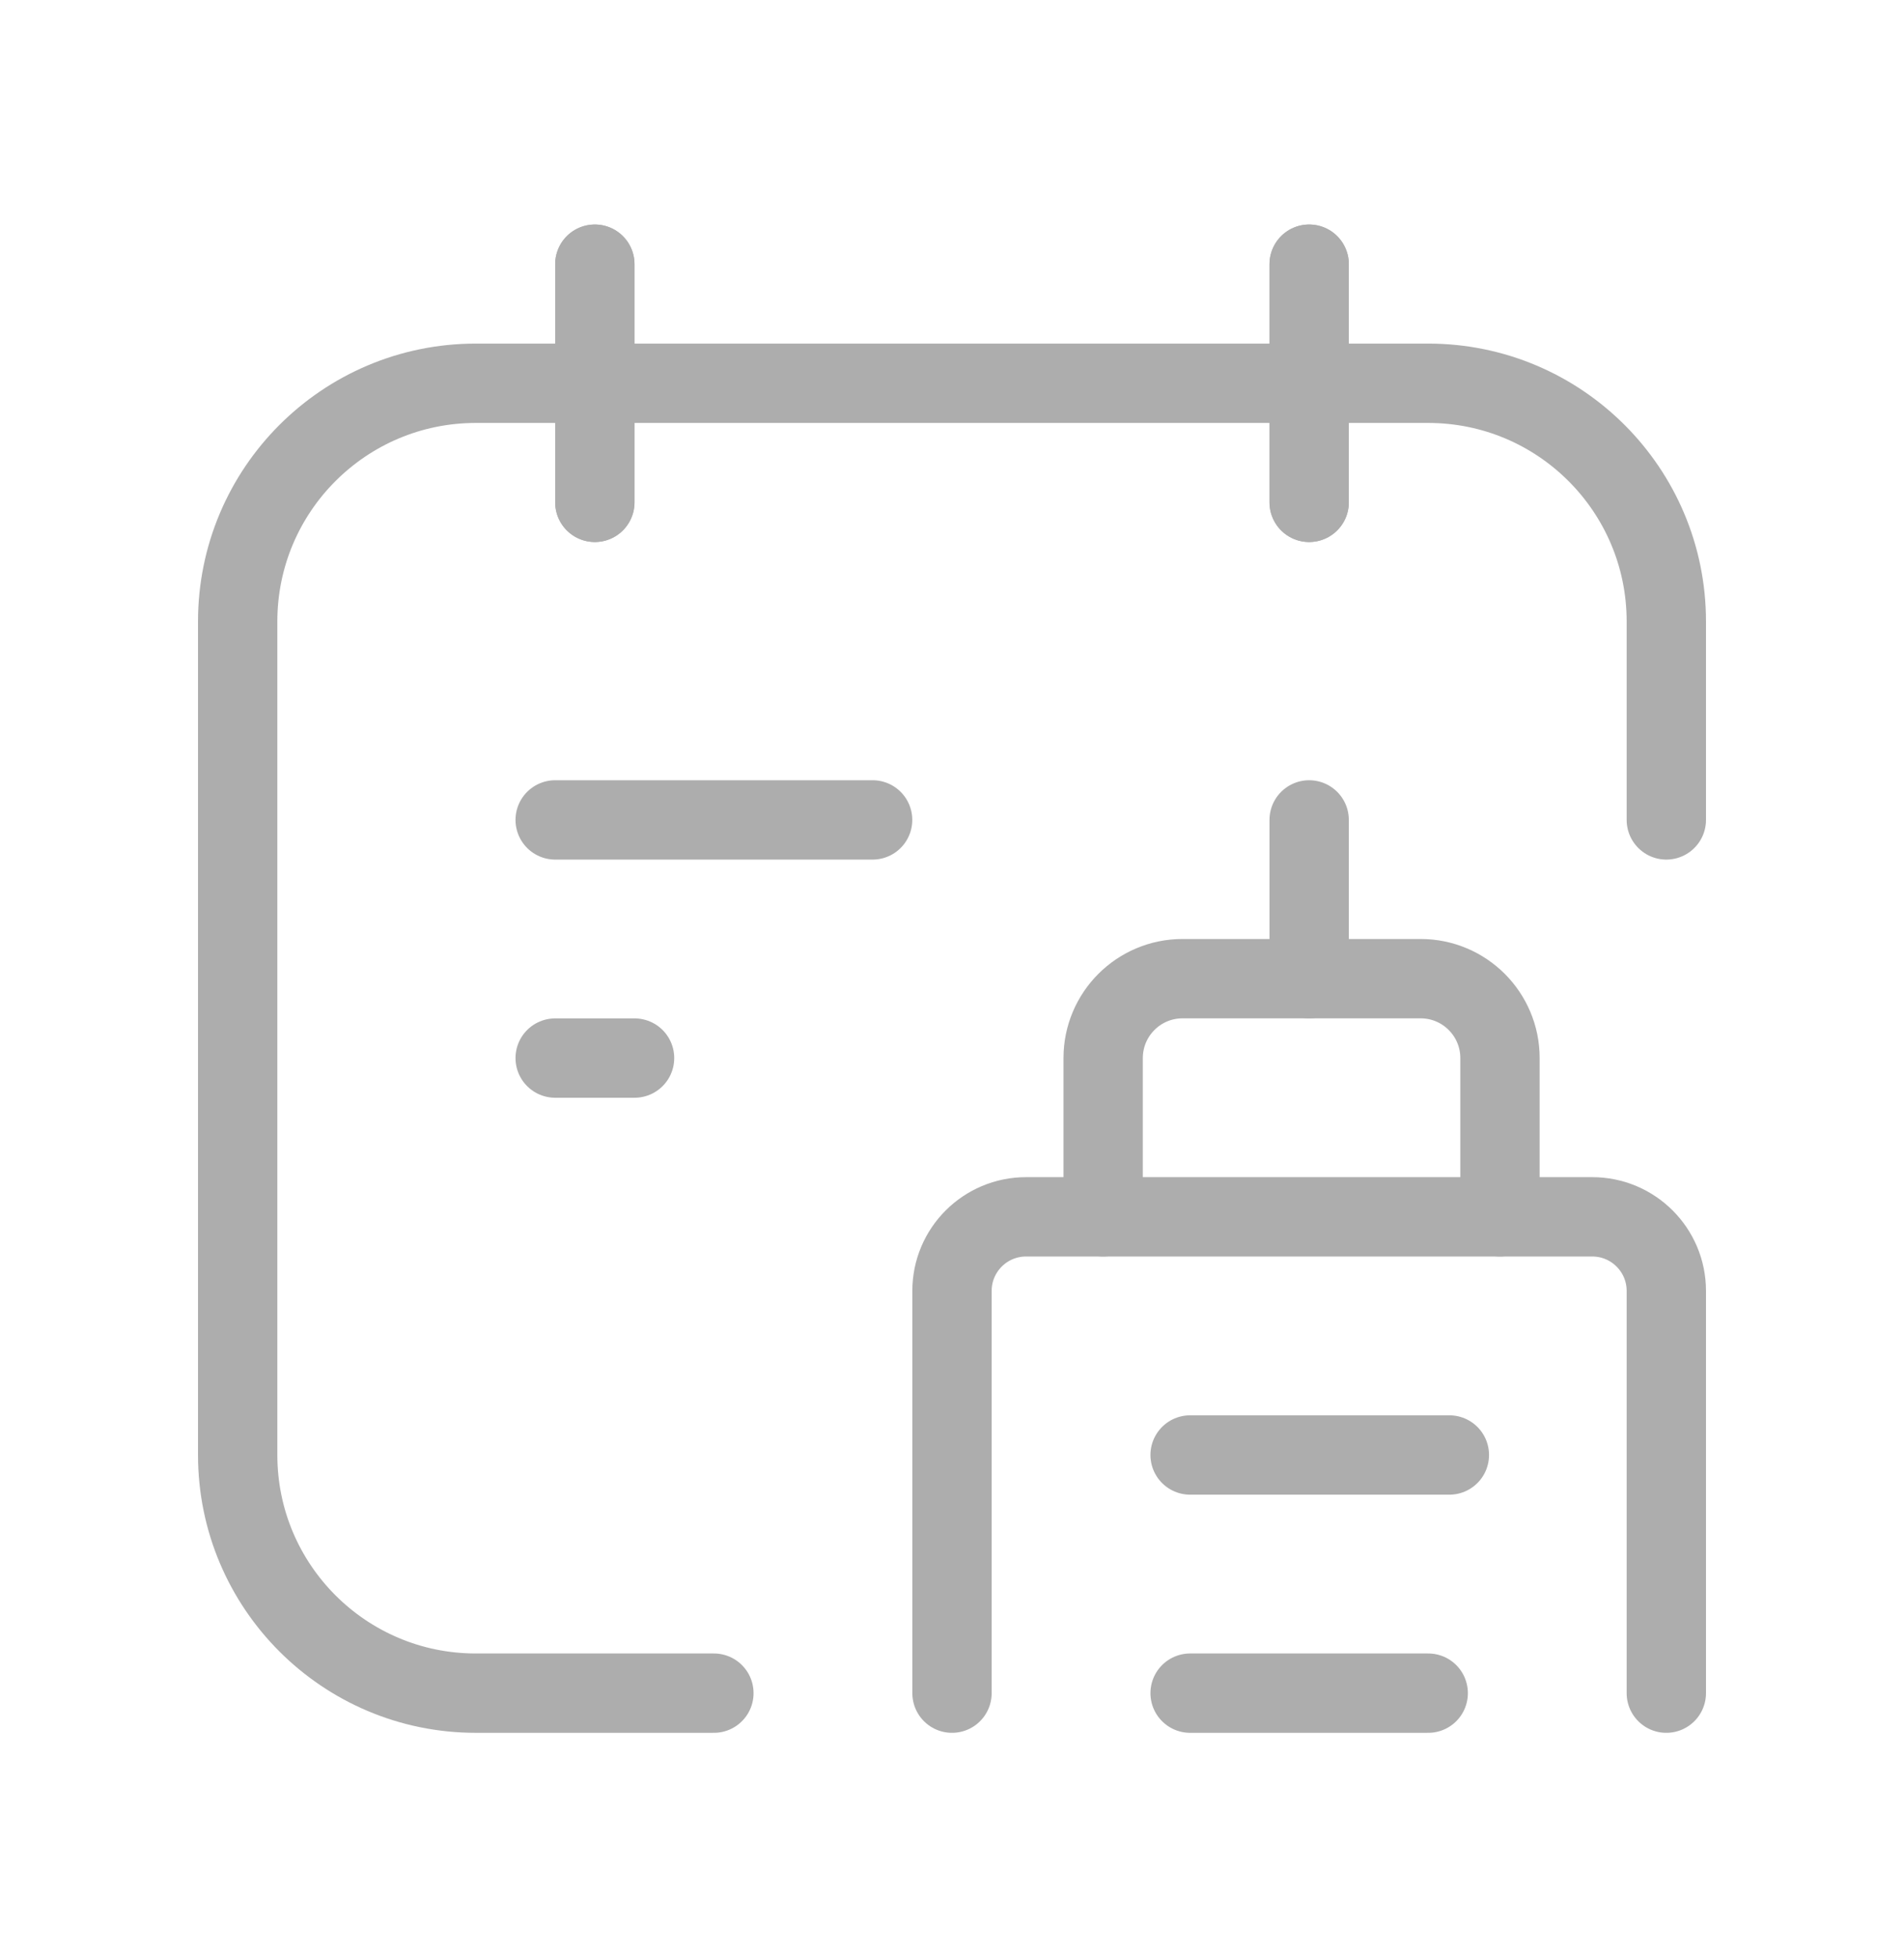<svg width="36" height="37" viewBox="0 0 36 37" fill="none" xmlns="http://www.w3.org/2000/svg">
<g opacity="0.4">
<path d="M11.247 4.994V9.496" stroke="#333333" stroke-width="1.5" stroke-linecap="round" stroke-linejoin="round"/>
<path d="M24.753 4.994V9.496" stroke="#333333" stroke-width="1.5" stroke-linecap="round" stroke-linejoin="round"/>
<path d="M11.247 4.994V9.496" stroke="#333333" stroke-width="1.5" stroke-linecap="round" stroke-linejoin="round"/>
<path d="M24.753 4.994V9.496" stroke="#333333" stroke-width="1.5" stroke-linecap="round" stroke-linejoin="round"/>
<path d="M13.498 32.006H8.996C6.51 32.006 4.494 29.99 4.494 27.504V11.747C4.494 9.261 6.51 7.245 8.996 7.245H27.004C29.49 7.245 31.506 9.261 31.506 11.747V15.499" stroke="#333333" stroke-width="1.5" stroke-linecap="round" stroke-linejoin="round"/>
<path d="M24.753 15.499V18.5" stroke="#333333" stroke-width="1.5" stroke-linecap="round" stroke-linejoin="round"/>
<path d="M20.858 23.002V20.001C20.858 19.172 21.53 18.5 22.359 18.5H26.861C27.689 18.5 28.361 19.172 28.361 20.001V23.002" stroke="#333333" stroke-width="1.5" stroke-linecap="round" stroke-linejoin="round"/>
<path d="M10.497 15.499H16.499" stroke="#333333" stroke-width="1.5" stroke-linecap="round" stroke-linejoin="round"/>
<path d="M10.497 20.001H11.998" stroke="#333333" stroke-width="1.5" stroke-linecap="round" stroke-linejoin="round"/>
<path d="M22.502 27.504H27.404" stroke="#333333" stroke-width="1.5" stroke-linecap="round" stroke-linejoin="round"/>
<path d="M22.502 32.006H27.004" stroke="#333333" stroke-width="1.5" stroke-linecap="round" stroke-linejoin="round"/>
<path d="M31.506 32.006V24.402C31.506 23.629 30.879 23.002 30.105 23.002H19.401C18.627 23.002 18 23.629 18 24.402V32.006" stroke="#333333" stroke-width="1.5" stroke-linecap="round" stroke-linejoin="round"/>
</g>
</svg>
